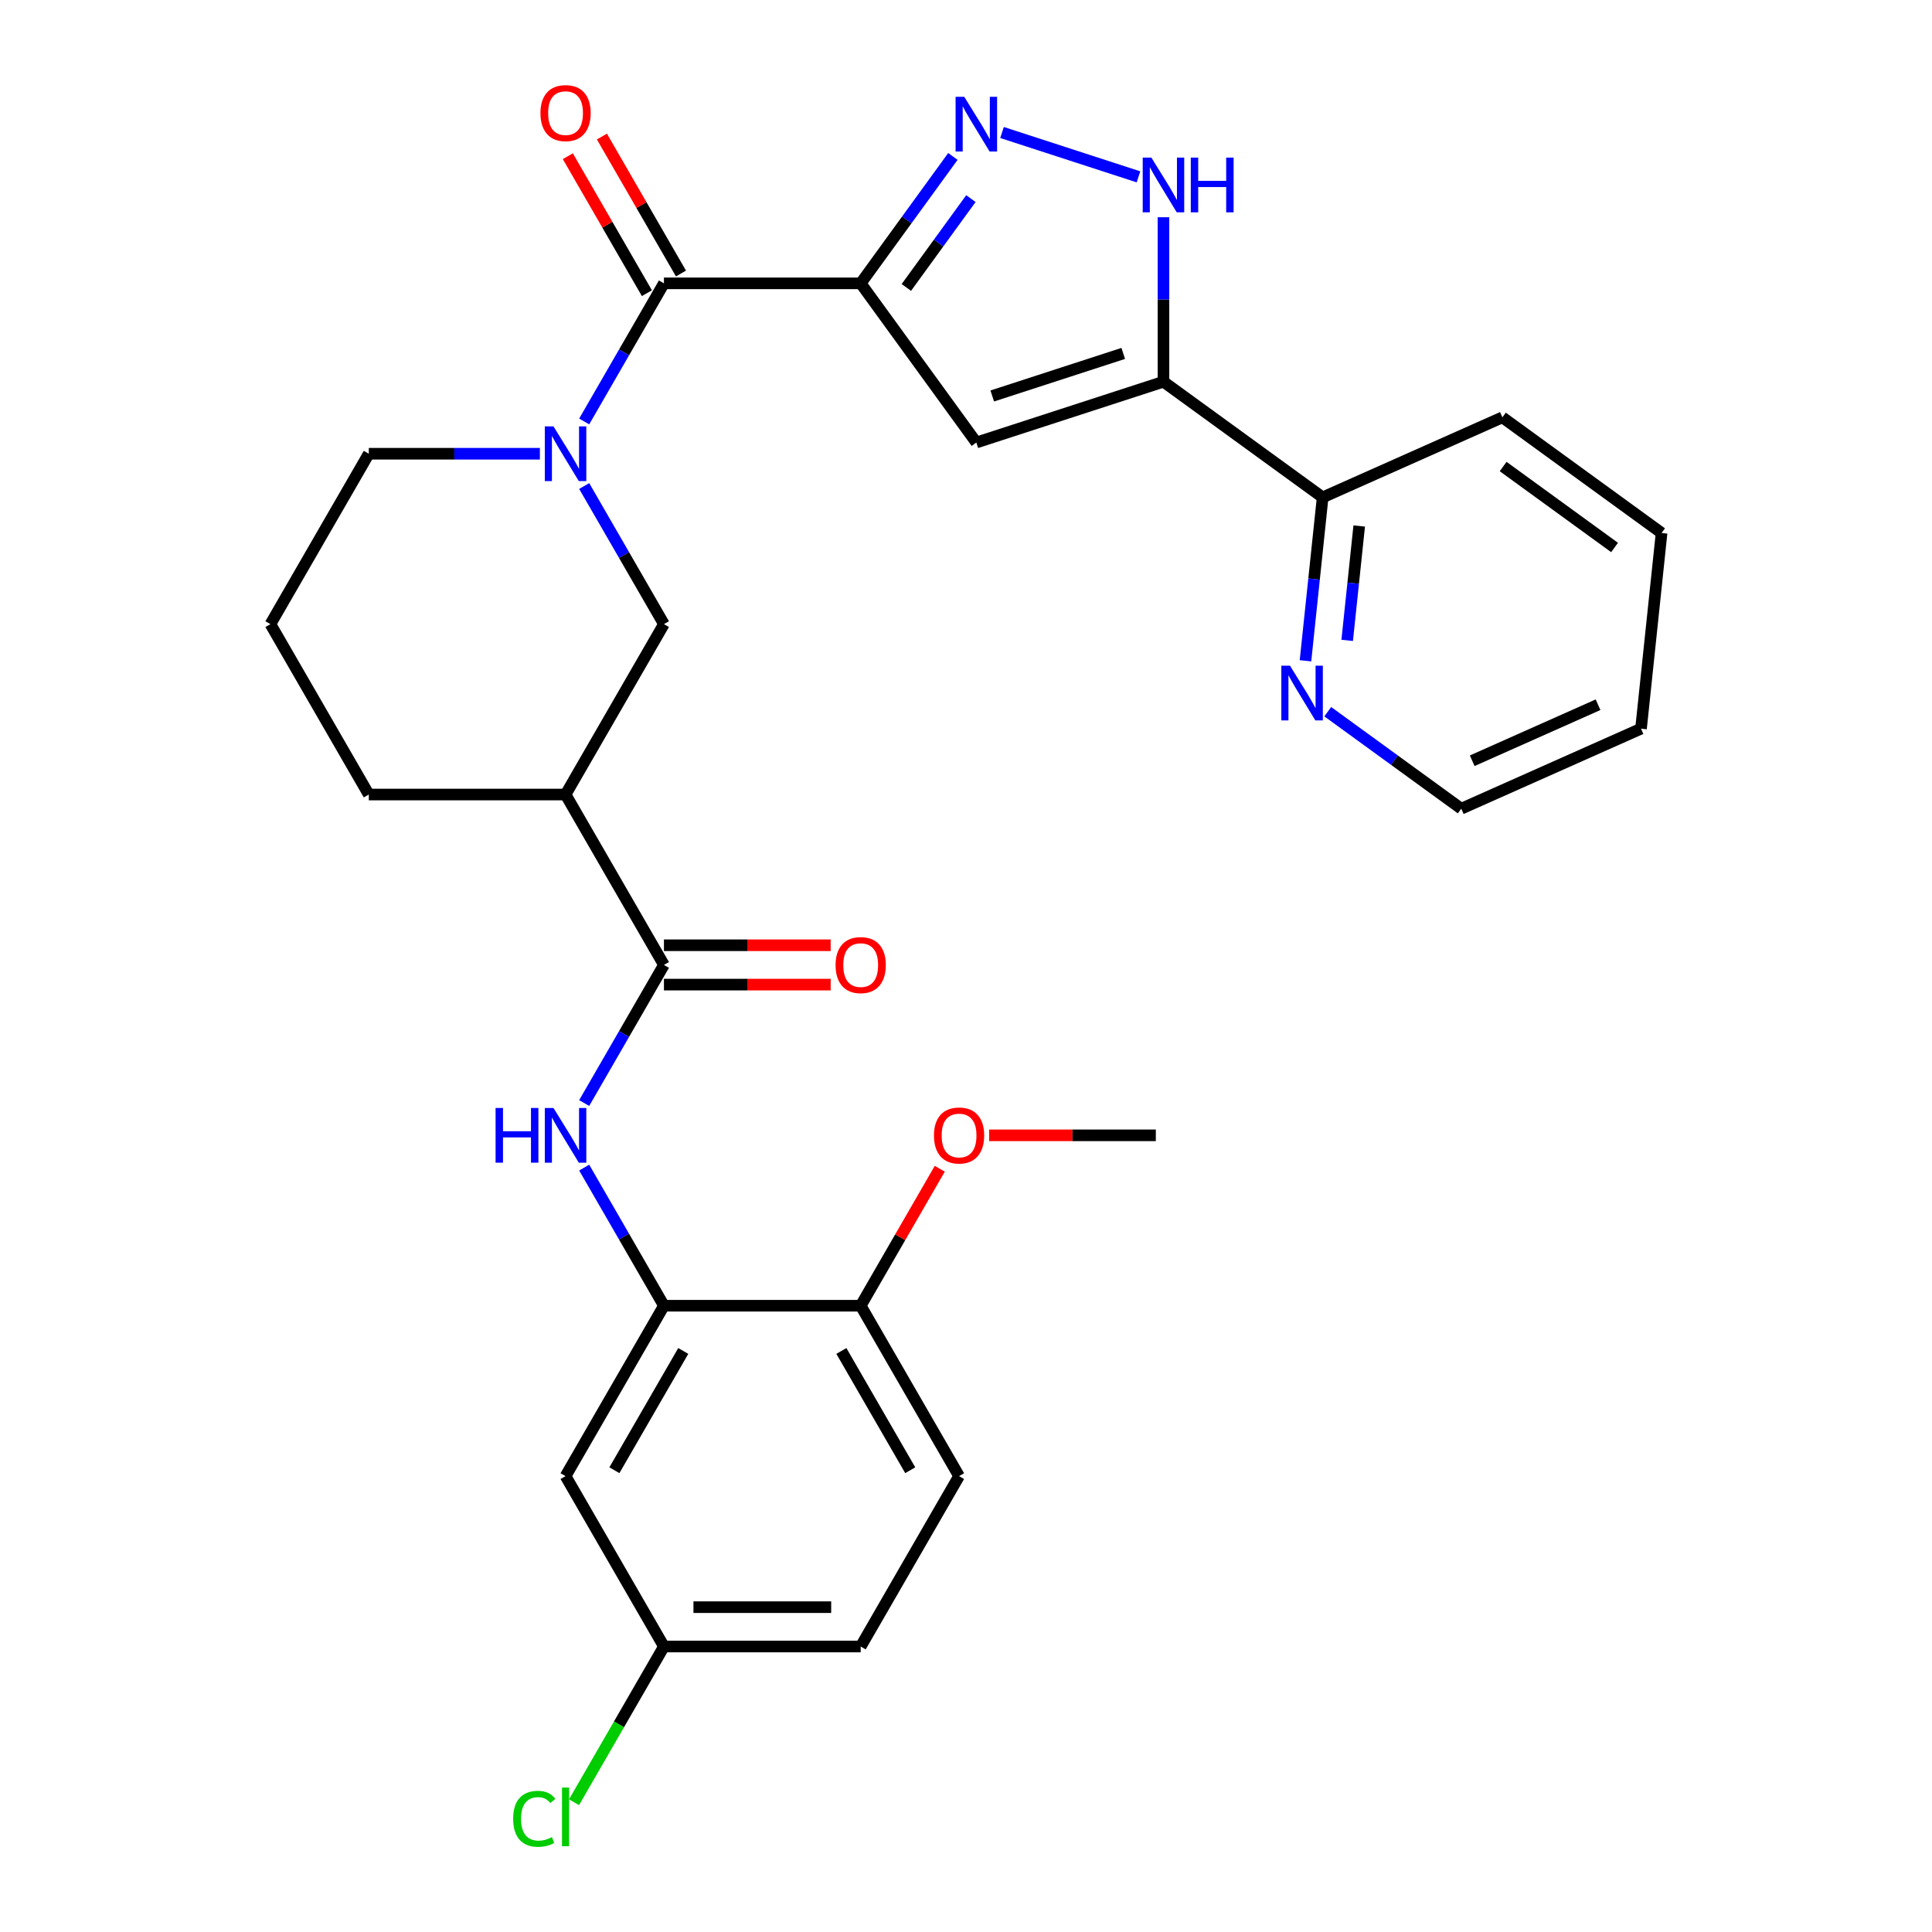 <?xml version='1.0' encoding='iso-8859-1'?>
<svg version='1.1' baseProfile='full'
              xmlns='http://www.w3.org/2000/svg'
                      xmlns:rdkit='http://www.rdkit.org/xml'
                      xmlns:xlink='http://www.w3.org/1999/xlink'
                  xml:space='preserve'
width='1000px' height='1000px' viewBox='0 0 1000 1000'>
<!-- END OF HEADER -->
<rect style='opacity:1.0;fill:#FFFFFF;stroke:none' width='1000' height='1000' x='0' y='0'> </rect>
<path class='bond-0' d='M 445.494,146.658 L 469.355,113.816' style='fill:none;fill-rule:evenodd;stroke:#000000;stroke-width:6px;stroke-linecap:butt;stroke-linejoin:miter;stroke-opacity:1' />
<path class='bond-0' d='M 469.355,113.816 L 493.217,80.973' style='fill:none;fill-rule:evenodd;stroke:#0000FF;stroke-width:6px;stroke-linecap:butt;stroke-linejoin:miter;stroke-opacity:1' />
<path class='bond-0' d='M 469.13,148.778 L 485.833,125.788' style='fill:none;fill-rule:evenodd;stroke:#000000;stroke-width:6px;stroke-linecap:butt;stroke-linejoin:miter;stroke-opacity:1' />
<path class='bond-0' d='M 485.833,125.788 L 502.536,102.798' style='fill:none;fill-rule:evenodd;stroke:#0000FF;stroke-width:6px;stroke-linecap:butt;stroke-linejoin:miter;stroke-opacity:1' />
<path class='bond-1' d='M 445.494,146.658 L 505.354,229.049' style='fill:none;fill-rule:evenodd;stroke:#000000;stroke-width:6px;stroke-linecap:butt;stroke-linejoin:miter;stroke-opacity:1' />
<path class='bond-2' d='M 445.494,146.658 L 343.653,146.658' style='fill:none;fill-rule:evenodd;stroke:#000000;stroke-width:6px;stroke-linecap:butt;stroke-linejoin:miter;stroke-opacity:1' />
<path class='bond-5' d='M 518.64,68.584 L 589.274,91.534' style='fill:none;fill-rule:evenodd;stroke:#0000FF;stroke-width:6px;stroke-linecap:butt;stroke-linejoin:miter;stroke-opacity:1' />
<path class='bond-3' d='M 505.354,229.049 L 602.211,197.579' style='fill:none;fill-rule:evenodd;stroke:#000000;stroke-width:6px;stroke-linecap:butt;stroke-linejoin:miter;stroke-opacity:1' />
<path class='bond-3' d='M 513.589,204.958 L 581.388,182.928' style='fill:none;fill-rule:evenodd;stroke:#000000;stroke-width:6px;stroke-linecap:butt;stroke-linejoin:miter;stroke-opacity:1' />
<path class='bond-4' d='M 343.653,146.658 L 323.015,182.404' style='fill:none;fill-rule:evenodd;stroke:#000000;stroke-width:6px;stroke-linecap:butt;stroke-linejoin:miter;stroke-opacity:1' />
<path class='bond-4' d='M 323.015,182.404 L 302.377,218.149' style='fill:none;fill-rule:evenodd;stroke:#0000FF;stroke-width:6px;stroke-linecap:butt;stroke-linejoin:miter;stroke-opacity:1' />
<path class='bond-15' d='M 352.472,141.566 L 332.008,106.121' style='fill:none;fill-rule:evenodd;stroke:#000000;stroke-width:6px;stroke-linecap:butt;stroke-linejoin:miter;stroke-opacity:1' />
<path class='bond-15' d='M 332.008,106.121 L 311.543,70.675' style='fill:none;fill-rule:evenodd;stroke:#FF0000;stroke-width:6px;stroke-linecap:butt;stroke-linejoin:miter;stroke-opacity:1' />
<path class='bond-15' d='M 334.833,151.75 L 314.368,116.305' style='fill:none;fill-rule:evenodd;stroke:#000000;stroke-width:6px;stroke-linecap:butt;stroke-linejoin:miter;stroke-opacity:1' />
<path class='bond-15' d='M 314.368,116.305 L 293.904,80.859' style='fill:none;fill-rule:evenodd;stroke:#FF0000;stroke-width:6px;stroke-linecap:butt;stroke-linejoin:miter;stroke-opacity:1' />
<path class='bond-12' d='M 602.211,197.579 L 684.602,257.439' style='fill:none;fill-rule:evenodd;stroke:#000000;stroke-width:6px;stroke-linecap:butt;stroke-linejoin:miter;stroke-opacity:1' />
<path class='bond-30' d='M 602.211,197.579 L 602.211,155.011' style='fill:none;fill-rule:evenodd;stroke:#000000;stroke-width:6px;stroke-linecap:butt;stroke-linejoin:miter;stroke-opacity:1' />
<path class='bond-30' d='M 602.211,155.011 L 602.211,112.444' style='fill:none;fill-rule:evenodd;stroke:#0000FF;stroke-width:6px;stroke-linecap:butt;stroke-linejoin:miter;stroke-opacity:1' />
<path class='bond-10' d='M 302.377,251.561 L 323.015,287.307' style='fill:none;fill-rule:evenodd;stroke:#0000FF;stroke-width:6px;stroke-linecap:butt;stroke-linejoin:miter;stroke-opacity:1' />
<path class='bond-10' d='M 323.015,287.307 L 343.653,323.052' style='fill:none;fill-rule:evenodd;stroke:#000000;stroke-width:6px;stroke-linecap:butt;stroke-linejoin:miter;stroke-opacity:1' />
<path class='bond-19' d='M 279.446,234.855 L 235.169,234.855' style='fill:none;fill-rule:evenodd;stroke:#0000FF;stroke-width:6px;stroke-linecap:butt;stroke-linejoin:miter;stroke-opacity:1' />
<path class='bond-19' d='M 235.169,234.855 L 190.891,234.855' style='fill:none;fill-rule:evenodd;stroke:#000000;stroke-width:6px;stroke-linecap:butt;stroke-linejoin:miter;stroke-opacity:1' />
<path class='bond-6' d='M 343.653,499.446 L 292.732,411.249' style='fill:none;fill-rule:evenodd;stroke:#000000;stroke-width:6px;stroke-linecap:butt;stroke-linejoin:miter;stroke-opacity:1' />
<path class='bond-8' d='M 343.653,499.446 L 323.015,535.191' style='fill:none;fill-rule:evenodd;stroke:#000000;stroke-width:6px;stroke-linecap:butt;stroke-linejoin:miter;stroke-opacity:1' />
<path class='bond-8' d='M 323.015,535.191 L 302.377,570.937' style='fill:none;fill-rule:evenodd;stroke:#0000FF;stroke-width:6px;stroke-linecap:butt;stroke-linejoin:miter;stroke-opacity:1' />
<path class='bond-16' d='M 343.653,509.63 L 386.8,509.63' style='fill:none;fill-rule:evenodd;stroke:#000000;stroke-width:6px;stroke-linecap:butt;stroke-linejoin:miter;stroke-opacity:1' />
<path class='bond-16' d='M 386.8,509.63 L 429.948,509.63' style='fill:none;fill-rule:evenodd;stroke:#FF0000;stroke-width:6px;stroke-linecap:butt;stroke-linejoin:miter;stroke-opacity:1' />
<path class='bond-16' d='M 343.653,489.262 L 386.8,489.262' style='fill:none;fill-rule:evenodd;stroke:#000000;stroke-width:6px;stroke-linecap:butt;stroke-linejoin:miter;stroke-opacity:1' />
<path class='bond-16' d='M 386.8,489.262 L 429.948,489.262' style='fill:none;fill-rule:evenodd;stroke:#FF0000;stroke-width:6px;stroke-linecap:butt;stroke-linejoin:miter;stroke-opacity:1' />
<path class='bond-7' d='M 292.732,411.249 L 343.653,323.052' style='fill:none;fill-rule:evenodd;stroke:#000000;stroke-width:6px;stroke-linecap:butt;stroke-linejoin:miter;stroke-opacity:1' />
<path class='bond-31' d='M 292.732,411.249 L 190.891,411.249' style='fill:none;fill-rule:evenodd;stroke:#000000;stroke-width:6px;stroke-linecap:butt;stroke-linejoin:miter;stroke-opacity:1' />
<path class='bond-9' d='M 302.377,604.349 L 323.015,640.094' style='fill:none;fill-rule:evenodd;stroke:#0000FF;stroke-width:6px;stroke-linecap:butt;stroke-linejoin:miter;stroke-opacity:1' />
<path class='bond-9' d='M 323.015,640.094 L 343.653,675.84' style='fill:none;fill-rule:evenodd;stroke:#000000;stroke-width:6px;stroke-linecap:butt;stroke-linejoin:miter;stroke-opacity:1' />
<path class='bond-11' d='M 343.653,675.84 L 292.732,764.037' style='fill:none;fill-rule:evenodd;stroke:#000000;stroke-width:6px;stroke-linecap:butt;stroke-linejoin:miter;stroke-opacity:1' />
<path class='bond-11' d='M 353.654,699.253 L 318.01,760.991' style='fill:none;fill-rule:evenodd;stroke:#000000;stroke-width:6px;stroke-linecap:butt;stroke-linejoin:miter;stroke-opacity:1' />
<path class='bond-13' d='M 343.653,675.84 L 445.494,675.84' style='fill:none;fill-rule:evenodd;stroke:#000000;stroke-width:6px;stroke-linecap:butt;stroke-linejoin:miter;stroke-opacity:1' />
<path class='bond-18' d='M 292.732,764.037 L 343.653,852.234' style='fill:none;fill-rule:evenodd;stroke:#000000;stroke-width:6px;stroke-linecap:butt;stroke-linejoin:miter;stroke-opacity:1' />
<path class='bond-14' d='M 684.602,257.439 L 680.157,299.728' style='fill:none;fill-rule:evenodd;stroke:#000000;stroke-width:6px;stroke-linecap:butt;stroke-linejoin:miter;stroke-opacity:1' />
<path class='bond-14' d='M 680.157,299.728 L 675.712,342.017' style='fill:none;fill-rule:evenodd;stroke:#0000FF;stroke-width:6px;stroke-linecap:butt;stroke-linejoin:miter;stroke-opacity:1' />
<path class='bond-14' d='M 703.525,272.255 L 700.414,301.857' style='fill:none;fill-rule:evenodd;stroke:#000000;stroke-width:6px;stroke-linecap:butt;stroke-linejoin:miter;stroke-opacity:1' />
<path class='bond-14' d='M 700.414,301.857 L 697.303,331.459' style='fill:none;fill-rule:evenodd;stroke:#0000FF;stroke-width:6px;stroke-linecap:butt;stroke-linejoin:miter;stroke-opacity:1' />
<path class='bond-26' d='M 684.602,257.439 L 777.638,216.017' style='fill:none;fill-rule:evenodd;stroke:#000000;stroke-width:6px;stroke-linecap:butt;stroke-linejoin:miter;stroke-opacity:1' />
<path class='bond-17' d='M 445.494,675.84 L 496.414,764.037' style='fill:none;fill-rule:evenodd;stroke:#000000;stroke-width:6px;stroke-linecap:butt;stroke-linejoin:miter;stroke-opacity:1' />
<path class='bond-17' d='M 435.492,699.253 L 471.137,760.991' style='fill:none;fill-rule:evenodd;stroke:#000000;stroke-width:6px;stroke-linecap:butt;stroke-linejoin:miter;stroke-opacity:1' />
<path class='bond-23' d='M 445.494,675.84 L 465.958,640.394' style='fill:none;fill-rule:evenodd;stroke:#000000;stroke-width:6px;stroke-linecap:butt;stroke-linejoin:miter;stroke-opacity:1' />
<path class='bond-23' d='M 465.958,640.394 L 486.422,604.949' style='fill:none;fill-rule:evenodd;stroke:#FF0000;stroke-width:6px;stroke-linecap:butt;stroke-linejoin:miter;stroke-opacity:1' />
<path class='bond-25' d='M 687.243,368.375 L 721.795,393.479' style='fill:none;fill-rule:evenodd;stroke:#0000FF;stroke-width:6px;stroke-linecap:butt;stroke-linejoin:miter;stroke-opacity:1' />
<path class='bond-25' d='M 721.795,393.479 L 756.348,418.583' style='fill:none;fill-rule:evenodd;stroke:#000000;stroke-width:6px;stroke-linecap:butt;stroke-linejoin:miter;stroke-opacity:1' />
<path class='bond-20' d='M 496.414,764.037 L 445.494,852.234' style='fill:none;fill-rule:evenodd;stroke:#000000;stroke-width:6px;stroke-linecap:butt;stroke-linejoin:miter;stroke-opacity:1' />
<path class='bond-21' d='M 343.653,852.234 L 320.385,892.534' style='fill:none;fill-rule:evenodd;stroke:#000000;stroke-width:6px;stroke-linecap:butt;stroke-linejoin:miter;stroke-opacity:1' />
<path class='bond-21' d='M 320.385,892.534 L 297.118,932.834' style='fill:none;fill-rule:evenodd;stroke:#00CC00;stroke-width:6px;stroke-linecap:butt;stroke-linejoin:miter;stroke-opacity:1' />
<path class='bond-33' d='M 343.653,852.234 L 445.494,852.234' style='fill:none;fill-rule:evenodd;stroke:#000000;stroke-width:6px;stroke-linecap:butt;stroke-linejoin:miter;stroke-opacity:1' />
<path class='bond-33' d='M 358.929,831.865 L 430.217,831.865' style='fill:none;fill-rule:evenodd;stroke:#000000;stroke-width:6px;stroke-linecap:butt;stroke-linejoin:miter;stroke-opacity:1' />
<path class='bond-24' d='M 190.891,234.855 L 139.971,323.052' style='fill:none;fill-rule:evenodd;stroke:#000000;stroke-width:6px;stroke-linecap:butt;stroke-linejoin:miter;stroke-opacity:1' />
<path class='bond-22' d='M 190.891,411.249 L 139.971,323.052' style='fill:none;fill-rule:evenodd;stroke:#000000;stroke-width:6px;stroke-linecap:butt;stroke-linejoin:miter;stroke-opacity:1' />
<path class='bond-27' d='M 511.96,587.643 L 555.108,587.643' style='fill:none;fill-rule:evenodd;stroke:#FF0000;stroke-width:6px;stroke-linecap:butt;stroke-linejoin:miter;stroke-opacity:1' />
<path class='bond-27' d='M 555.108,587.643 L 598.255,587.643' style='fill:none;fill-rule:evenodd;stroke:#000000;stroke-width:6px;stroke-linecap:butt;stroke-linejoin:miter;stroke-opacity:1' />
<path class='bond-32' d='M 756.348,418.583 L 849.384,377.161' style='fill:none;fill-rule:evenodd;stroke:#000000;stroke-width:6px;stroke-linecap:butt;stroke-linejoin:miter;stroke-opacity:1' />
<path class='bond-32' d='M 762.019,393.763 L 827.144,364.767' style='fill:none;fill-rule:evenodd;stroke:#000000;stroke-width:6px;stroke-linecap:butt;stroke-linejoin:miter;stroke-opacity:1' />
<path class='bond-29' d='M 777.638,216.017 L 860.029,275.878' style='fill:none;fill-rule:evenodd;stroke:#000000;stroke-width:6px;stroke-linecap:butt;stroke-linejoin:miter;stroke-opacity:1' />
<path class='bond-29' d='M 778.025,241.474 L 835.699,283.377' style='fill:none;fill-rule:evenodd;stroke:#000000;stroke-width:6px;stroke-linecap:butt;stroke-linejoin:miter;stroke-opacity:1' />
<path class='bond-28' d='M 849.384,377.161 L 860.029,275.878' style='fill:none;fill-rule:evenodd;stroke:#000000;stroke-width:6px;stroke-linecap:butt;stroke-linejoin:miter;stroke-opacity:1' />
<path  class='atom-1' d='M 499.094 50.107
L 508.374 65.107
Q 509.294 66.587, 510.774 69.267
Q 512.254 71.947, 512.334 72.107
L 512.334 50.107
L 516.094 50.107
L 516.094 78.427
L 512.214 78.427
L 502.254 62.027
Q 501.094 60.107, 499.854 57.907
Q 498.654 55.707, 498.294 55.027
L 498.294 78.427
L 494.614 78.427
L 494.614 50.107
L 499.094 50.107
' fill='#0000FF'/>
<path  class='atom-5' d='M 286.472 220.695
L 295.752 235.695
Q 296.672 237.175, 298.152 239.855
Q 299.632 242.535, 299.712 242.695
L 299.712 220.695
L 303.472 220.695
L 303.472 249.015
L 299.592 249.015
L 289.632 232.615
Q 288.472 230.695, 287.232 228.495
Q 286.032 226.295, 285.672 225.615
L 285.672 249.015
L 281.992 249.015
L 281.992 220.695
L 286.472 220.695
' fill='#0000FF'/>
<path  class='atom-6' d='M 595.951 81.578
L 605.231 96.578
Q 606.151 98.058, 607.631 100.738
Q 609.111 103.418, 609.191 103.578
L 609.191 81.578
L 612.951 81.578
L 612.951 109.898
L 609.071 109.898
L 599.111 93.498
Q 597.951 91.578, 596.711 89.378
Q 595.511 87.178, 595.151 86.498
L 595.151 109.898
L 591.471 109.898
L 591.471 81.578
L 595.951 81.578
' fill='#0000FF'/>
<path  class='atom-6' d='M 616.351 81.578
L 620.191 81.578
L 620.191 93.618
L 634.671 93.618
L 634.671 81.578
L 638.511 81.578
L 638.511 109.898
L 634.671 109.898
L 634.671 96.818
L 620.191 96.818
L 620.191 109.898
L 616.351 109.898
L 616.351 81.578
' fill='#0000FF'/>
<path  class='atom-9' d='M 256.512 573.483
L 260.352 573.483
L 260.352 585.523
L 274.832 585.523
L 274.832 573.483
L 278.672 573.483
L 278.672 601.803
L 274.832 601.803
L 274.832 588.723
L 260.352 588.723
L 260.352 601.803
L 256.512 601.803
L 256.512 573.483
' fill='#0000FF'/>
<path  class='atom-9' d='M 286.472 573.483
L 295.752 588.483
Q 296.672 589.963, 298.152 592.643
Q 299.632 595.323, 299.712 595.483
L 299.712 573.483
L 303.472 573.483
L 303.472 601.803
L 299.592 601.803
L 289.632 585.403
Q 288.472 583.483, 287.232 581.283
Q 286.032 579.083, 285.672 578.403
L 285.672 601.803
L 281.992 601.803
L 281.992 573.483
L 286.472 573.483
' fill='#0000FF'/>
<path  class='atom-15' d='M 667.697 344.563
L 676.977 359.563
Q 677.897 361.043, 679.377 363.723
Q 680.857 366.403, 680.937 366.563
L 680.937 344.563
L 684.697 344.563
L 684.697 372.883
L 680.817 372.883
L 670.857 356.483
Q 669.697 354.563, 668.457 352.363
Q 667.257 350.163, 666.897 349.483
L 666.897 372.883
L 663.217 372.883
L 663.217 344.563
L 667.697 344.563
' fill='#0000FF'/>
<path  class='atom-16' d='M 279.732 58.541
Q 279.732 51.742, 283.092 47.941
Q 286.452 44.142, 292.732 44.142
Q 299.012 44.142, 302.372 47.941
Q 305.732 51.742, 305.732 58.541
Q 305.732 65.421, 302.332 69.341
Q 298.932 73.222, 292.732 73.222
Q 286.492 73.222, 283.092 69.341
Q 279.732 65.462, 279.732 58.541
M 292.732 70.022
Q 297.052 70.022, 299.372 67.141
Q 301.732 64.222, 301.732 58.541
Q 301.732 52.981, 299.372 50.181
Q 297.052 47.342, 292.732 47.342
Q 288.412 47.342, 286.052 50.142
Q 283.732 52.941, 283.732 58.541
Q 283.732 64.261, 286.052 67.141
Q 288.412 70.022, 292.732 70.022
' fill='#FF0000'/>
<path  class='atom-17' d='M 432.494 499.526
Q 432.494 492.726, 435.854 488.926
Q 439.214 485.126, 445.494 485.126
Q 451.774 485.126, 455.134 488.926
Q 458.494 492.726, 458.494 499.526
Q 458.494 506.406, 455.094 510.326
Q 451.694 514.206, 445.494 514.206
Q 439.254 514.206, 435.854 510.326
Q 432.494 506.446, 432.494 499.526
M 445.494 511.006
Q 449.814 511.006, 452.134 508.126
Q 454.494 505.206, 454.494 499.526
Q 454.494 493.966, 452.134 491.166
Q 449.814 488.326, 445.494 488.326
Q 441.174 488.326, 438.814 491.126
Q 436.494 493.926, 436.494 499.526
Q 436.494 505.246, 438.814 508.126
Q 441.174 511.006, 445.494 511.006
' fill='#FF0000'/>
<path  class='atom-22' d='M 265.612 941.41
Q 265.612 934.37, 268.892 930.69
Q 272.212 926.97, 278.492 926.97
Q 284.332 926.97, 287.452 931.09
L 284.812 933.25
Q 282.532 930.25, 278.492 930.25
Q 274.212 930.25, 271.932 933.13
Q 269.692 935.97, 269.692 941.41
Q 269.692 947.01, 272.012 949.89
Q 274.372 952.77, 278.932 952.77
Q 282.052 952.77, 285.692 950.89
L 286.812 953.89
Q 285.332 954.85, 283.092 955.41
Q 280.852 955.97, 278.372 955.97
Q 272.212 955.97, 268.892 952.21
Q 265.612 948.45, 265.612 941.41
' fill='#00CC00'/>
<path  class='atom-22' d='M 290.892 925.25
L 294.572 925.25
L 294.572 955.61
L 290.892 955.61
L 290.892 925.25
' fill='#00CC00'/>
<path  class='atom-24' d='M 483.414 587.723
Q 483.414 580.923, 486.774 577.123
Q 490.134 573.323, 496.414 573.323
Q 502.694 573.323, 506.054 577.123
Q 509.414 580.923, 509.414 587.723
Q 509.414 594.603, 506.014 598.523
Q 502.614 602.403, 496.414 602.403
Q 490.174 602.403, 486.774 598.523
Q 483.414 594.643, 483.414 587.723
M 496.414 599.203
Q 500.734 599.203, 503.054 596.323
Q 505.414 593.403, 505.414 587.723
Q 505.414 582.163, 503.054 579.363
Q 500.734 576.523, 496.414 576.523
Q 492.094 576.523, 489.734 579.323
Q 487.414 582.123, 487.414 587.723
Q 487.414 593.443, 489.734 596.323
Q 492.094 599.203, 496.414 599.203
' fill='#FF0000'/>
</svg>
